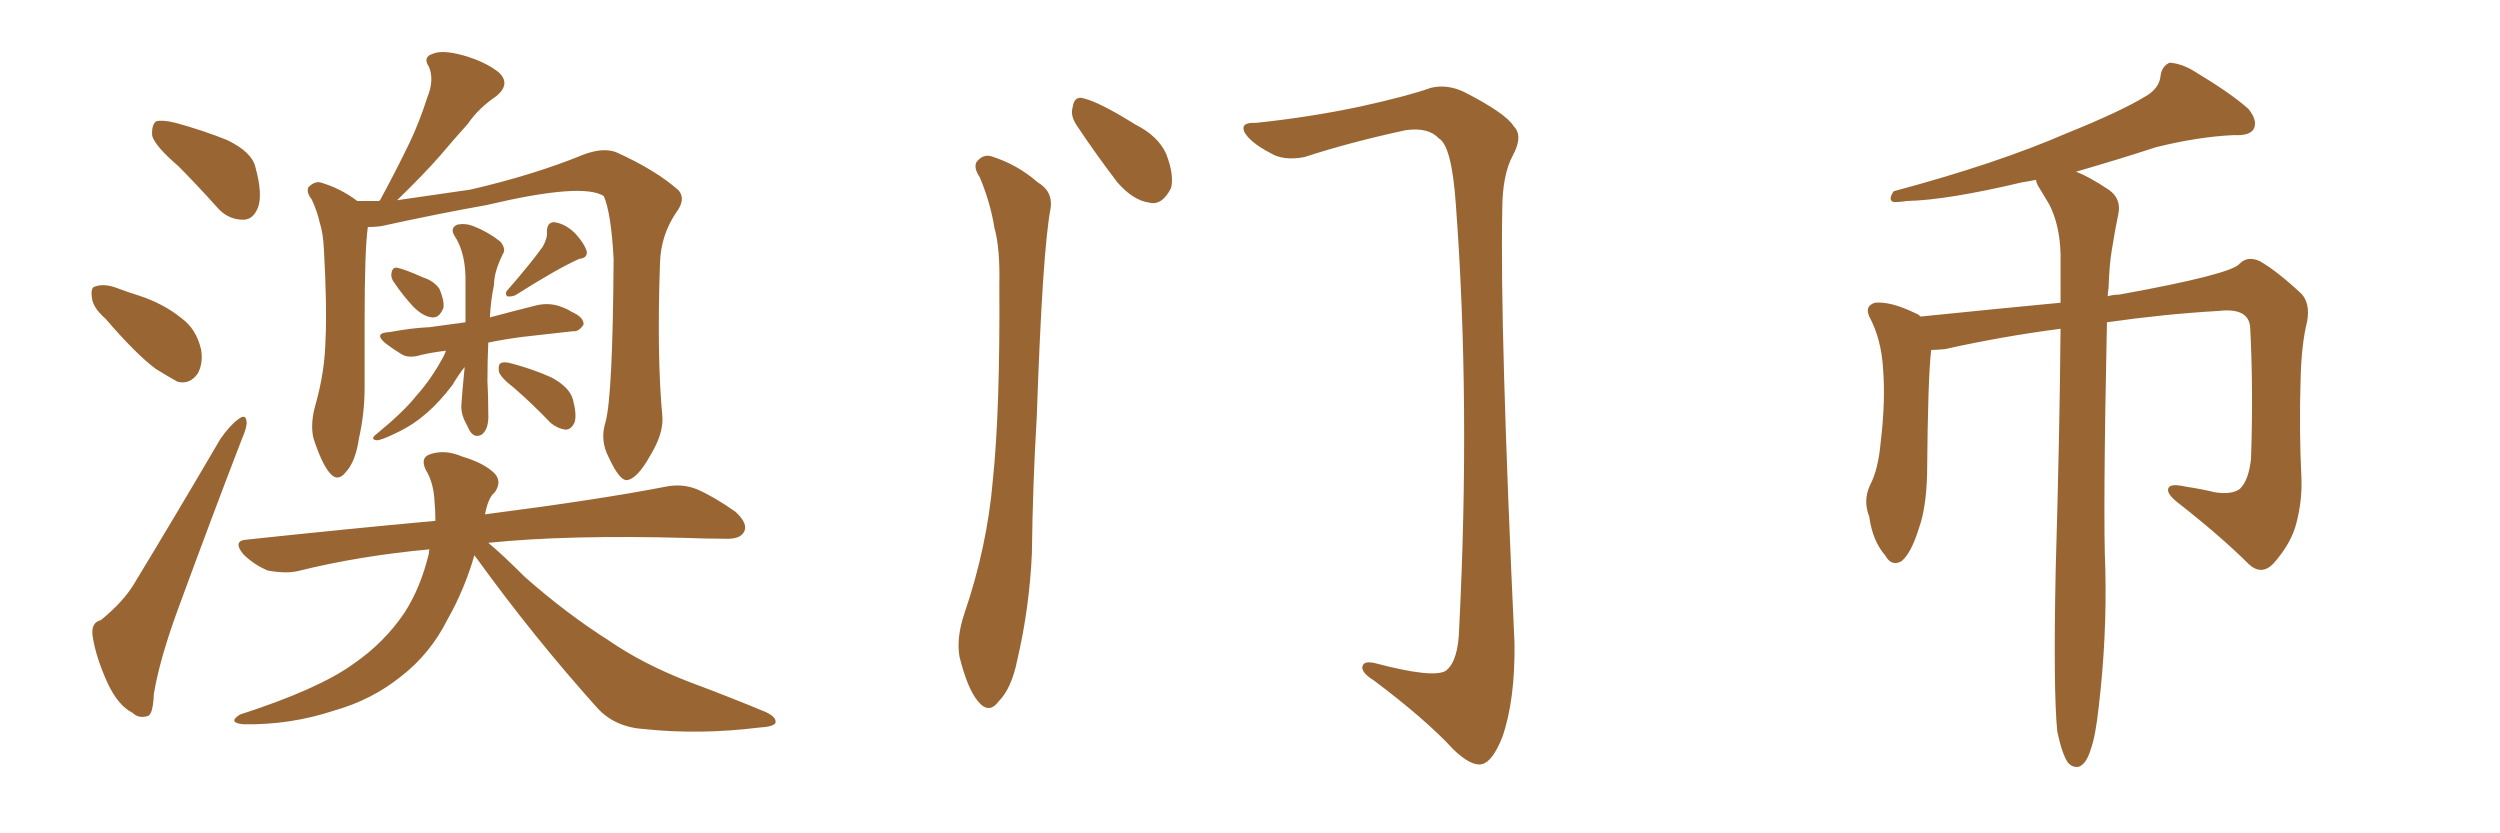 <svg xmlns="http://www.w3.org/2000/svg" xmlns:xlink="http://www.w3.org/1999/xlink" width="450" height="150"><path fill="#996633" padding="10" d="M32.08 29.88L32.08 29.88Q27.98 26.37 27.39 24.46L27.39 24.46Q27.25 22.41 28.13 21.83L28.13 21.83Q29.30 21.53 31.64 22.12L31.64 22.12Q36.47 23.44 40.87 25.20L40.87 25.20Q45.41 27.39 46.00 30.18L46.00 30.18Q47.31 35.01 46.44 37.35L46.44 37.35Q45.56 39.55 43.80 39.55L43.80 39.55Q41.02 39.55 39.11 37.35L39.11 37.35Q35.30 33.11 32.08 29.88ZM19.04 57.42L19.04 57.42Q16.70 55.37 16.55 53.61L16.55 53.61Q16.26 51.71 17.14 51.56L17.14 51.56Q18.75 50.98 21.09 51.86L21.09 51.86Q23.00 52.59 24.90 53.17L24.90 53.17Q29.44 54.64 32.67 57.28L32.67 57.28Q35.30 59.18 36.18 62.84L36.18 62.84Q36.62 65.33 35.60 67.24L35.60 67.24Q34.13 69.29 31.93 68.70L31.93 68.70Q30.32 67.82 27.98 66.36L27.98 66.36Q24.46 63.72 19.04 57.42ZM18.16 111.62L18.16 111.62Q22.27 108.25 24.17 105.03L24.17 105.03Q31.64 92.72 39.70 78.96L39.70 78.96Q41.46 76.46 42.92 75.44L42.92 75.44Q44.24 74.41 44.38 75.88L44.38 75.88Q44.53 76.76 43.51 79.10L43.51 79.10Q38.09 93.16 32.23 109.13L32.23 109.13Q28.71 118.65 27.69 124.95L27.69 124.95Q27.54 128.76 26.51 128.91L26.51 128.91Q24.90 129.35 23.88 128.32L23.88 128.32Q21.24 127.00 19.34 122.90L19.34 122.90Q17.29 118.36 16.70 114.70L16.70 114.70Q16.26 112.06 18.16 111.62ZM108.98 76.03L108.98 76.03Q110.30 71.34 110.45 46.58L110.45 46.58Q110.01 38.38 108.69 35.30L108.69 35.30L108.69 35.30Q104.88 32.81 87.60 36.91L87.60 36.91Q79.25 38.38 68.55 40.72L68.55 40.72Q67.24 40.87 66.21 40.87L66.21 40.87Q65.63 44.97 65.63 57.86L65.63 57.86Q65.63 63.87 65.63 69.73L65.63 69.73Q65.63 74.41 64.60 78.96L64.60 78.96Q64.01 83.06 62.26 84.96L62.26 84.96Q60.79 86.87 59.33 85.11L59.33 85.11Q57.86 83.35 56.40 78.81L56.40 78.81Q55.81 76.17 56.84 72.66L56.84 72.66Q58.45 66.94 58.59 61.23L58.59 61.23Q58.89 55.37 58.30 44.82L58.30 44.82Q58.15 41.89 57.57 40.14L57.57 40.14Q57.13 38.09 56.10 35.89L56.10 35.89Q55.08 34.57 55.52 33.69L55.52 33.69Q56.54 32.67 57.57 32.81L57.57 32.81Q61.23 33.84 64.31 36.18L64.31 36.18Q66.36 36.18 68.26 36.18L68.26 36.18Q68.26 36.04 68.41 36.04L68.41 36.04Q71.34 30.62 73.68 25.78L73.68 25.78Q75.44 22.12 76.90 17.58L76.90 17.58Q78.22 14.36 77.20 12.01L77.20 12.01Q76.03 10.25 77.93 9.67L77.93 9.67Q79.69 8.94 83.35 9.96L83.35 9.96Q87.45 11.13 89.79 13.04L89.79 13.04Q91.99 15.09 89.36 17.29L89.36 17.29Q86.13 19.48 84.23 22.27L84.23 22.27Q81.59 25.20 79.25 27.98L79.25 27.98Q76.46 31.20 71.48 36.04L71.48 36.04Q77.64 35.16 84.67 34.13L84.67 34.13Q96.09 31.49 105.03 27.83L105.03 27.83Q108.54 26.51 110.89 27.39L110.89 27.39Q118.07 30.62 122.17 34.28L122.17 34.28Q123.49 35.89 121.73 38.23L121.73 38.23Q118.95 42.33 118.80 47.31L118.80 47.31Q118.21 64.16 119.24 75.15L119.24 75.15L119.24 75.15Q119.38 78.08 117.19 81.74L117.19 81.74Q114.70 86.28 112.79 86.43L112.79 86.43Q111.47 86.43 109.57 82.32L109.57 82.32Q107.96 79.25 108.98 76.03ZM71.04 50.98L71.04 50.98Q70.31 50.10 70.46 49.22L70.46 49.22Q70.61 48.05 71.48 48.19L71.48 48.19Q72.95 48.49 76.17 49.95L76.17 49.95Q78.08 50.54 79.10 52.00L79.10 52.00Q79.98 54.05 79.83 55.37L79.83 55.37Q79.10 57.28 77.78 57.13L77.78 57.13Q76.17 56.98 74.41 55.22L74.41 55.22Q72.51 53.17 71.04 50.98ZM97.71 44.38L97.71 44.38Q98.58 42.77 98.44 41.75L98.44 41.75Q98.44 39.99 99.76 39.99L99.76 39.99Q101.81 40.28 103.56 42.04L103.56 42.04Q105.18 43.80 105.62 45.26L105.62 45.26Q105.76 46.44 104.30 46.58L104.30 46.58Q100.34 48.34 92.72 53.17L92.72 53.17Q91.85 53.47 91.26 53.32L91.26 53.32Q90.82 52.73 91.41 52.15L91.41 52.15Q95.51 47.46 97.71 44.38ZM80.27 63.13L80.27 63.13Q77.78 63.43 75.88 63.87L75.88 63.87Q73.54 64.60 72.22 63.72L72.22 63.72Q70.75 62.84 69.43 61.82L69.43 61.82Q67.09 59.91 70.17 59.77L70.17 59.77Q74.12 59.03 77.34 58.89L77.34 58.89Q80.57 58.45 83.79 58.01L83.79 58.01Q83.79 54.79 83.79 51.12L83.79 51.12Q83.94 45.56 81.74 42.33L81.74 42.33Q81.01 41.02 82.32 40.43L82.32 40.43Q83.79 40.14 85.25 40.72L85.25 40.72Q87.89 41.75 90.09 43.51L90.09 43.51Q91.11 44.82 90.53 45.70L90.53 45.70Q88.92 48.93 88.92 51.27L88.92 51.27Q88.33 54.05 88.18 57.13L88.18 57.13Q92.58 55.96 96.68 54.93L96.68 54.93Q98.73 54.49 100.63 55.08L100.63 55.08Q102.25 55.66 102.83 56.10L102.83 56.10Q105.18 57.13 105.03 58.45L105.03 58.45Q104.15 59.77 103.13 59.62L103.13 59.62Q99.02 60.06 94.04 60.64L94.04 60.64Q90.67 61.08 87.89 61.67L87.89 61.67Q87.74 65.04 87.74 68.55L87.74 68.55Q87.89 71.34 87.89 74.41L87.89 74.41Q88.04 77.20 86.72 78.22L86.72 78.22Q85.40 78.96 84.52 77.49L84.52 77.49Q83.94 76.32 83.50 75.44L83.50 75.44Q82.91 73.97 83.06 72.66L83.06 72.66Q83.20 70.46 83.64 66.06L83.64 66.06Q82.47 67.53 81.45 69.29L81.45 69.29Q79.10 72.36 76.90 74.27L76.90 74.27Q74.41 76.46 71.63 77.78L71.63 77.78Q68.70 79.25 67.82 79.25L67.82 79.25Q66.50 79.10 67.82 78.08L67.82 78.08Q72.66 74.12 74.85 71.34L74.85 71.34Q77.64 68.26 79.83 64.16L79.83 64.16Q80.13 63.57 80.27 63.13ZM92.58 69.87L92.58 69.87Q89.94 67.82 89.79 66.80L89.79 66.80Q89.65 65.48 90.23 65.33L90.23 65.33Q90.82 65.04 92.29 65.48L92.29 65.48Q96.09 66.50 99.32 67.97L99.32 67.97Q102.54 69.73 103.13 71.92L103.13 71.92Q103.86 74.71 103.42 76.03L103.42 76.03Q102.83 77.34 101.81 77.34L101.81 77.34Q100.49 77.20 99.17 76.17L99.17 76.17Q95.80 72.66 92.58 69.87ZM85.40 99.90L85.40 99.90L85.40 99.90Q83.64 106.05 80.57 111.47L80.57 111.47Q77.49 117.63 72.22 121.73L72.22 121.73Q66.94 125.98 60.21 127.88L60.21 127.88Q52.29 130.52 43.80 130.37L43.80 130.37Q40.87 130.08 43.21 128.61L43.21 128.61Q57.28 124.07 63.57 119.53L63.57 119.53Q69.14 115.72 72.80 110.30L72.80 110.30Q75.73 105.76 77.20 99.61L77.20 99.61Q77.20 99.02 77.34 98.88L77.34 98.88Q64.60 100.05 53.47 102.83L53.47 102.83Q51.27 103.27 48.19 102.69L48.19 102.69Q45.70 101.66 43.80 99.76L43.80 99.76Q41.75 97.27 44.53 97.12L44.53 97.12Q62.40 95.21 78.37 93.75L78.37 93.75Q78.37 91.85 78.22 90.38L78.22 90.38Q78.08 86.87 76.61 84.52L76.61 84.52Q75.59 82.32 77.49 81.74L77.49 81.74Q80.13 80.86 83.20 82.18L83.20 82.18Q87.16 83.35 89.06 85.25L89.06 85.25Q90.38 86.72 89.06 88.62L89.06 88.62Q87.89 89.50 87.30 92.58L87.30 92.58Q107.81 89.94 119.82 87.60L119.82 87.60Q122.75 87.01 125.39 88.04L125.39 88.04Q128.47 89.36 132.42 92.14L132.42 92.14Q134.77 94.34 133.89 95.80L133.89 95.80Q133.15 97.12 130.37 96.97L130.37 96.97Q127.15 96.97 123.63 96.83L123.63 96.83Q102.10 96.24 87.89 97.71L87.89 97.71Q90.38 99.76 94.48 103.86L94.48 103.86Q101.95 110.45 109.57 115.28L109.57 115.28Q115.72 119.53 124.07 122.75L124.07 122.75Q131.54 125.54 137.84 128.17L137.84 128.17Q139.75 129.05 139.60 130.08L139.60 130.08Q139.31 130.81 136.67 130.96L136.67 130.96Q125.98 132.28 116.16 131.25L116.16 131.25Q110.74 130.96 107.52 127.44L107.52 127.44Q95.95 114.55 85.69 100.34L85.69 100.34Q85.40 100.05 85.40 99.90ZM176.37 31.93L176.37 31.93Q175.20 30.18 175.78 29.15L175.78 29.15Q176.95 27.69 178.42 28.13L178.42 28.13Q183.11 29.59 186.77 32.81L186.77 32.81Q189.55 34.42 189.11 37.50L189.11 37.50Q187.65 44.97 186.62 75L186.62 75Q185.89 87.16 185.74 99.61L185.74 99.61Q185.30 109.42 183.11 118.80L183.11 118.80Q182.08 123.93 179.74 126.27L179.74 126.27Q177.98 128.61 176.07 126.27L176.07 126.27Q174.17 124.07 172.71 118.21L172.71 118.21Q172.12 114.84 173.58 110.45L173.58 110.45Q177.69 98.44 178.71 86.43L178.71 86.43Q180.03 73.83 179.88 51.27L179.88 51.27Q180.03 44.68 179.00 41.02L179.00 41.02Q178.27 36.47 176.37 31.93ZM193.80 22.56L193.80 22.56Q192.63 20.80 193.07 19.34L193.07 19.34Q193.36 17.14 195.12 17.72L195.12 17.72Q198.05 18.46 204.35 22.41L204.35 22.41Q208.45 24.46 209.91 27.69L209.91 27.69Q211.38 31.49 210.79 33.84L210.79 33.84Q209.18 37.06 206.84 36.47L206.84 36.47Q203.91 36.04 201.12 32.81L201.12 32.81Q197.31 27.83 193.80 22.56ZM226.03 22.12L226.03 22.12L226.03 22.12Q235.84 21.09 244.78 19.19L244.78 19.19Q253.42 17.29 257.52 15.82L257.52 15.82Q260.45 15.09 263.53 16.55L263.53 16.55Q271.00 20.36 272.46 22.71L272.46 22.71Q274.22 24.46 272.31 27.98L272.31 27.98Q270.41 31.49 270.41 37.79L270.41 37.79Q269.97 58.89 272.61 115.72L272.61 115.72Q272.75 125.98 270.41 132.71L270.41 132.71Q268.65 137.11 266.75 137.55L266.75 137.55Q264.84 137.99 261.62 134.91L261.62 134.91Q256.64 129.49 247.27 122.46L247.27 122.46Q245.36 121.29 245.21 120.26L245.21 120.26Q245.21 118.80 247.56 119.38L247.56 119.38Q258.11 122.17 260.30 120.70L260.30 120.70Q262.50 118.95 262.65 113.09L262.65 113.09Q264.70 72.51 262.06 36.91L262.06 36.91Q261.33 26.22 258.98 24.90L258.98 24.90Q257.08 22.85 252.98 23.44L252.98 23.44Q242.87 25.63 234.81 28.27L234.81 28.27Q231.01 29.00 228.66 27.54L228.66 27.54Q225 25.63 223.97 23.73L223.97 23.73Q223.24 21.97 226.03 22.12ZM370.31 131.69L370.31 131.69L370.31 131.69Q369.58 124.37 370.02 102.69L370.02 102.69Q370.75 77.64 370.90 59.18L370.90 59.18Q360.64 60.50 350.10 62.84L350.10 62.84Q348.63 62.99 347.61 62.99L347.61 62.99Q347.02 67.97 346.88 85.25L346.88 85.25Q346.73 91.41 345.41 95.07L345.41 95.07Q343.95 99.76 342.19 101.07L342.19 101.07Q340.43 101.95 339.40 100.05L339.40 100.05Q337.06 97.41 336.47 93.02L336.47 93.02Q335.30 90.09 336.62 87.30L336.62 87.30Q338.09 84.52 338.53 79.54L338.53 79.54Q339.40 72.22 338.96 66.50L338.96 66.50Q338.67 61.08 336.47 56.98L336.47 56.98Q335.60 55.08 337.50 54.49L337.50 54.49Q340.28 54.20 344.82 56.40L344.82 56.40Q345.26 56.54 345.70 56.98L345.70 56.98Q361.52 55.37 370.90 54.49L370.90 54.49Q370.90 49.80 370.90 45.70L370.90 45.70Q370.75 40.43 368.85 36.77L368.85 36.77Q367.97 35.30 367.09 33.84L367.09 33.84Q366.50 32.96 366.50 32.37L366.50 32.37Q365.04 32.67 364.01 32.81L364.01 32.81Q350.39 36.04 343.21 36.18L343.21 36.18Q341.31 36.47 340.72 36.33L340.72 36.33Q339.84 35.89 340.87 34.42L340.87 34.42Q359.47 29.44 371.92 24.02L371.92 24.02Q381.74 20.07 386.28 17.29L386.28 17.29Q388.77 15.82 388.92 13.48L388.92 13.48Q389.21 11.87 390.53 11.28L390.53 11.28Q392.72 11.43 395.07 12.89L395.07 12.89Q401.66 16.85 404.74 19.63L404.74 19.63Q406.49 21.83 405.62 23.29L405.62 23.29Q404.88 24.46 402.10 24.32L402.10 24.32Q395.65 24.61 388.04 26.51L388.04 26.51Q381.30 28.71 373.68 30.91L373.68 30.91Q376.03 31.79 379.54 34.13L379.54 34.13Q381.88 35.74 381.30 38.53L381.30 38.53Q380.71 41.31 380.13 44.97L380.13 44.97Q379.69 47.46 379.54 51.86L379.54 51.86Q379.39 52.73 379.39 53.32L379.39 53.32Q380.42 53.03 381.45 53.03L381.45 53.03Q401.66 49.37 403.13 47.46L403.13 47.46Q404.59 46.00 406.79 47.02L406.79 47.02Q409.86 48.78 414.26 52.88L414.26 52.88Q415.87 54.64 415.28 57.86L415.28 57.86Q414.26 61.96 414.11 68.26L414.11 68.26Q413.82 77.20 414.26 86.13L414.26 86.13Q414.40 90.09 413.38 94.04L413.38 94.04Q412.50 97.71 409.28 101.37L409.28 101.37Q407.08 103.71 404.74 101.51L404.74 101.51Q399.76 96.53 391.70 90.23L391.70 90.23Q389.79 88.62 390.38 87.74L390.38 87.74Q390.82 87.01 393.46 87.60L393.46 87.60Q396.39 88.04 398.73 88.62L398.73 88.62Q401.66 89.06 403.13 88.04L403.13 88.04Q404.74 86.57 405.18 82.62L405.18 82.62Q405.62 70.31 405.03 58.89L405.03 58.89Q404.74 55.37 399.46 55.96L399.46 55.96Q389.50 56.54 379.25 58.01L379.25 58.01Q378.52 92.87 378.96 102.54L378.96 102.54Q379.25 114.70 377.78 127.15L377.78 127.15Q377.20 132.57 376.32 134.91L376.32 134.91Q375.59 137.40 374.27 137.99L374.27 137.99Q373.10 138.28 372.22 137.26L372.22 137.26Q371.19 135.79 370.31 131.69Z"/></svg>